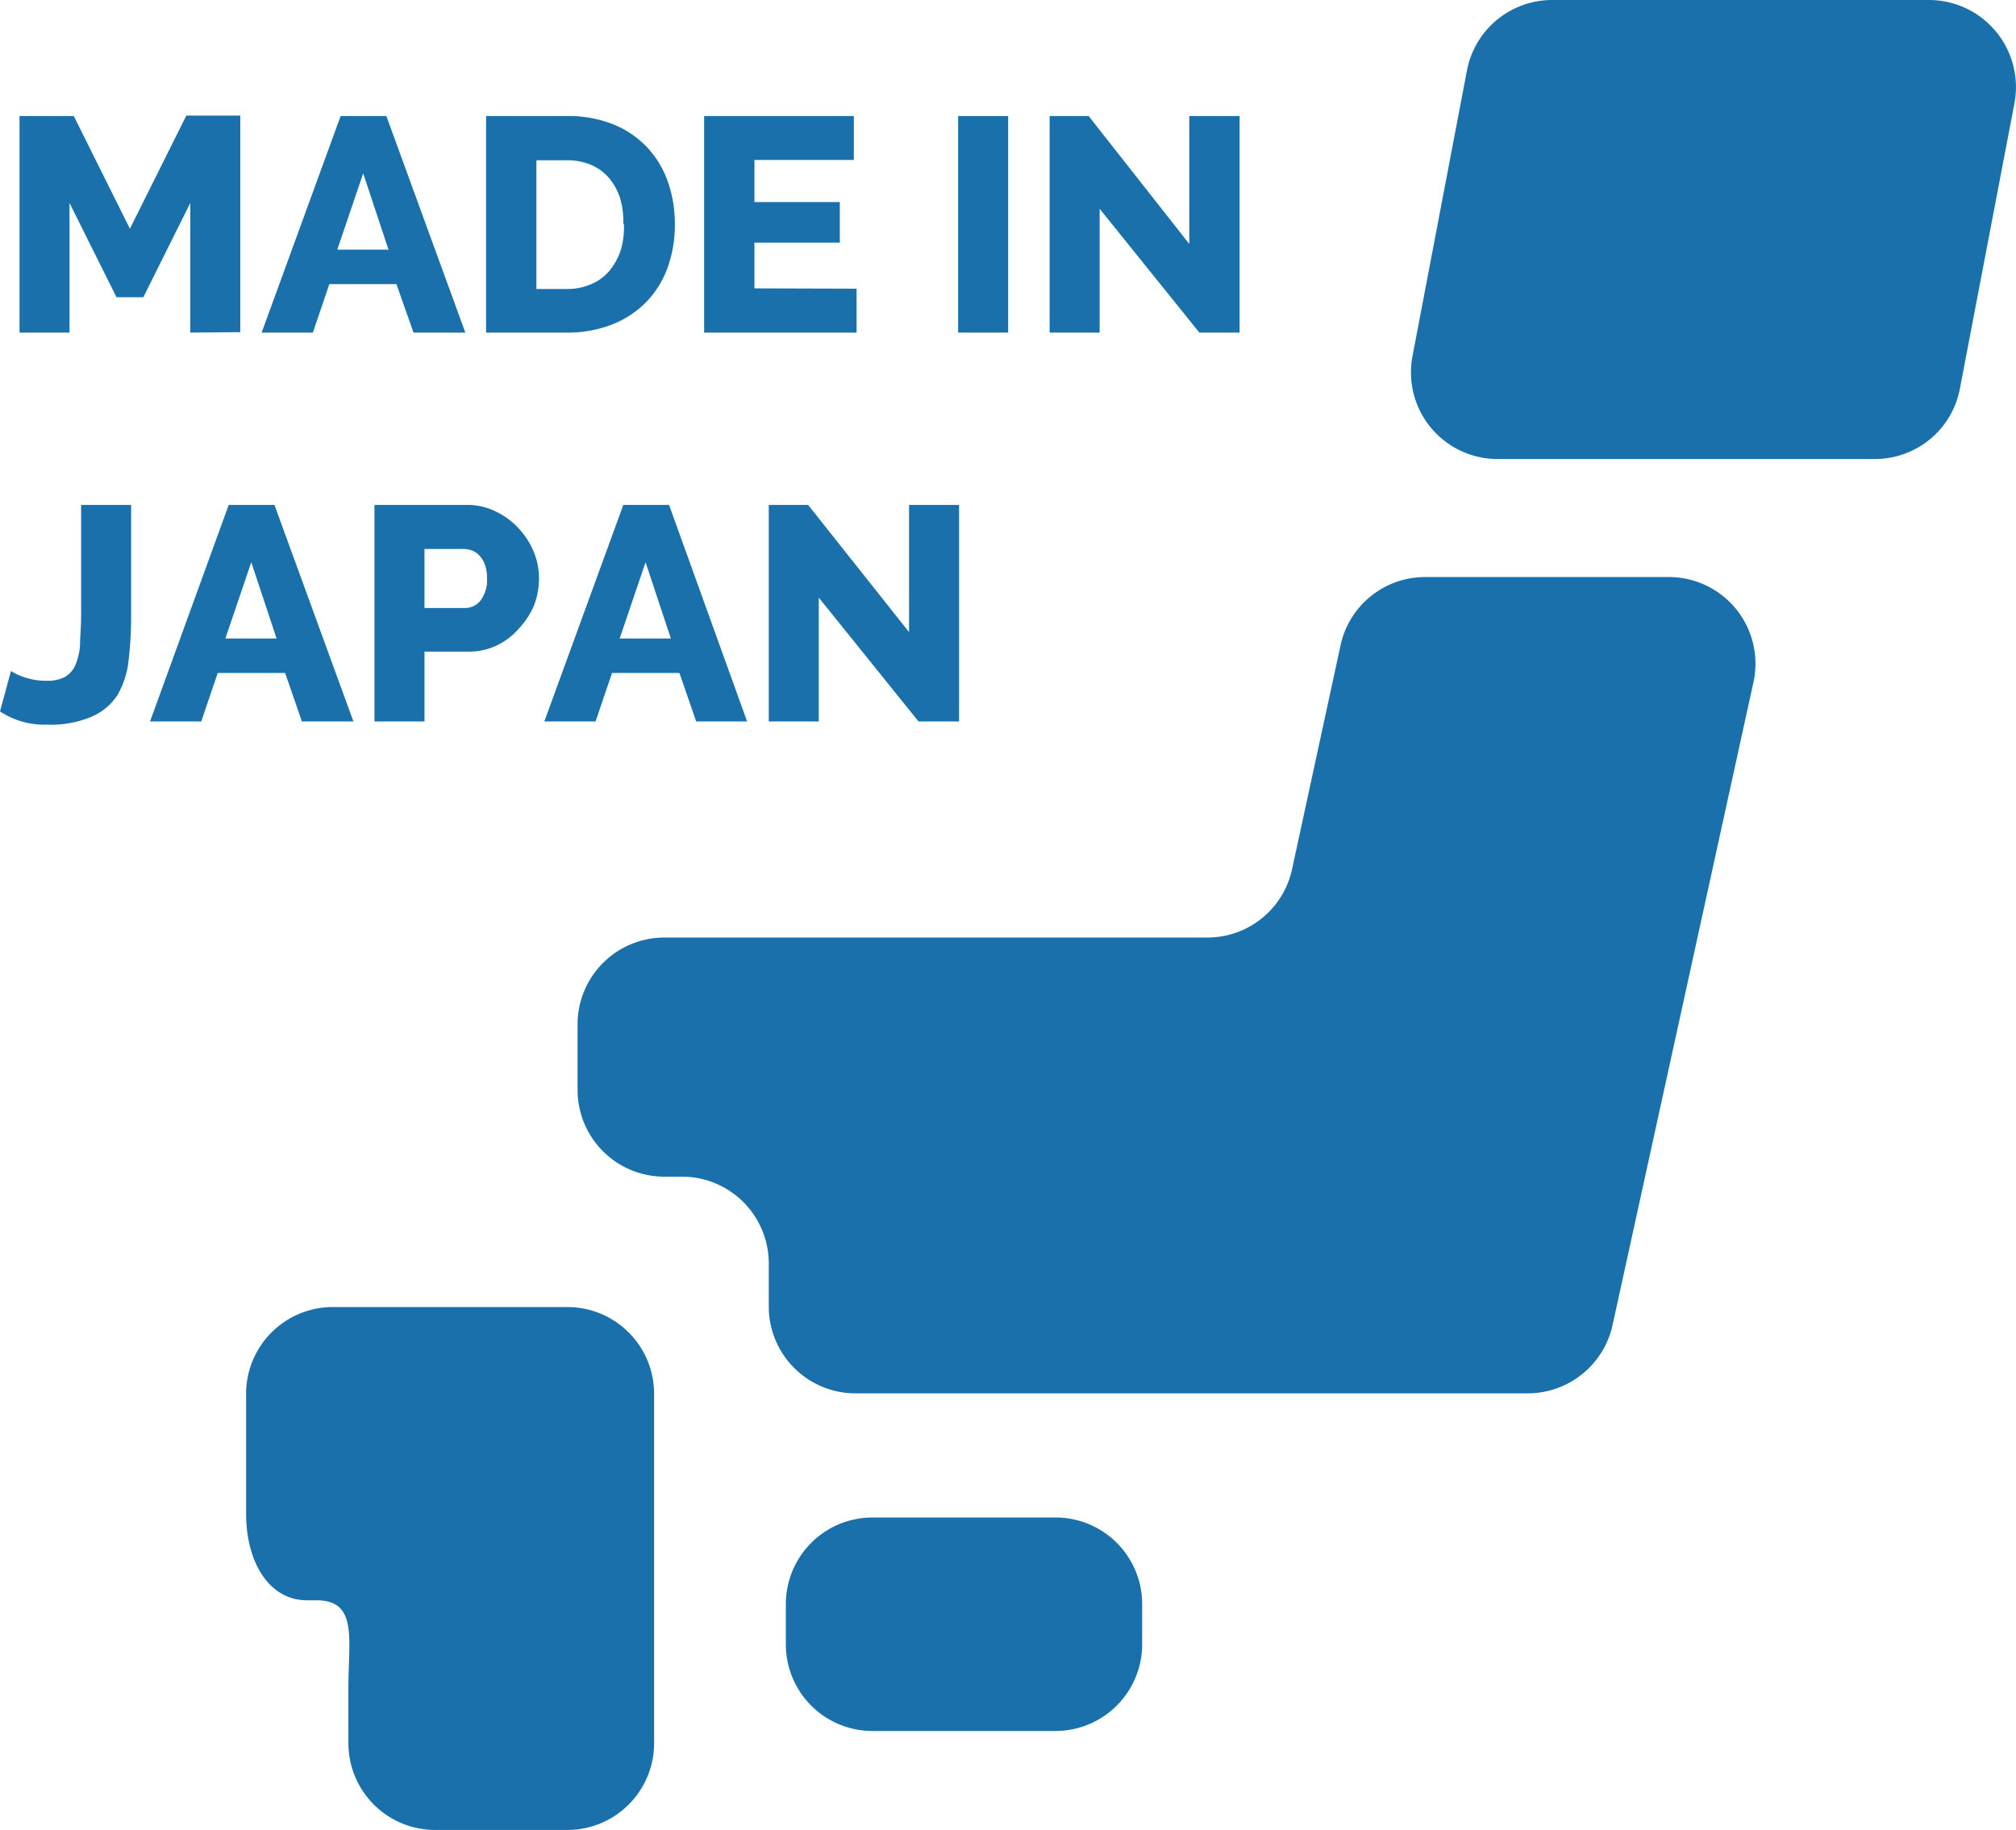 <svg xmlns="http://www.w3.org/2000/svg" viewBox="0 0 132.22 120"><defs><style>.cls-1{fill:#1a70aa;}</style></defs><title>point_ico05</title><g id="レイヤー_2" data-name="レイヤー 2"><g id="レイヤー_1-2" data-name="レイヤー 1"><path class="cls-1" d="M74.91,107.82a5.69,5.69,0,0,1-5.69,5.69h-12a5.68,5.68,0,0,1-5.68-5.69v-2.63a5.68,5.68,0,0,1,5.68-5.68h12a5.68,5.68,0,0,1,5.69,5.68Z"/><path class="cls-1" d="M22.83,85.71h-1a5.69,5.69,0,0,0-5.69,5.69v7.85c0,3.14,1.47,5.69,4,5.69h.62c2.72,0,2.09,2.55,2.09,5.69v3.68A5.69,5.69,0,0,0,28.52,120h8.69a5.69,5.69,0,0,0,5.69-5.69V91.4a5.69,5.69,0,0,0-5.69-5.69Z"/><path class="cls-1" d="M93.47,37.84a5.67,5.67,0,0,0-5.55,4.48L84.74,57a5.68,5.68,0,0,1-5.56,4.48H43.57a5.69,5.69,0,0,0-5.69,5.68v4.31a5.69,5.69,0,0,0,5.69,5.69h1.17a5.69,5.69,0,0,1,5.68,5.69v2.83a5.69,5.69,0,0,0,5.69,5.69H100.2a5.7,5.7,0,0,0,5.56-4.48L115,44.74a5.68,5.68,0,0,0-5.56-6.9Z"/><path class="cls-1" d="M128.54,25.49A5.67,5.67,0,0,1,123,30.1H98.22a5.68,5.68,0,0,1-5.58-6.75L96.21,4.62A5.69,5.69,0,0,1,101.8,0h24.73a5.71,5.71,0,0,1,5.59,6.76Z"/><path class="cls-1" d="M12.48,21.81v-8.5L9.4,19.49H7.64L4.56,13.31v8.5H1.28V7.61H4.84L8.52,15l3.7-7.42h3.54v14.2Z"/><path class="cls-1" d="M22.34,7.61h3l5.18,14.2H27.12L26,18.63H21.6l-1.08,3.18H17.16Zm3.14,8.76-1.66-5-1.7,5Z"/><path class="cls-1" d="M31.88,21.81V7.61h5.3a7.91,7.91,0,0,1,3.08.56,6.27,6.27,0,0,1,2.21,1.52,6.39,6.39,0,0,1,1.34,2.25,8.3,8.3,0,0,1,.45,2.75,8.22,8.22,0,0,1-.5,2.93,6.28,6.28,0,0,1-1.43,2.24,6.44,6.44,0,0,1-2.24,1.44,7.94,7.94,0,0,1-2.91.51Zm9-7.12A5.39,5.39,0,0,0,40.67,13a3.89,3.89,0,0,0-.73-1.33,3.19,3.19,0,0,0-1.18-.86,4,4,0,0,0-1.58-.3h-2v8.44h2a3.87,3.87,0,0,0,1.6-.32A3.15,3.15,0,0,0,40,17.72a4.2,4.2,0,0,0,.72-1.34A5.35,5.35,0,0,0,40.92,14.69Z"/><path class="cls-1" d="M56.18,18.93v2.88h-10V7.61H56v2.88H49.48v2.76h5.6v2.66h-5.6v3Z"/><path class="cls-1" d="M62.84,21.81V7.61h3.28v14.2Z"/><path class="cls-1" d="M72.12,13.69v8.12H68.84V7.61H71.4L78,16V7.61H81.3v14.2H78.66Z"/><path class="cls-1" d="M.72,44a3.39,3.39,0,0,0,.85.4,4.35,4.35,0,0,0,1.51.24,2.35,2.35,0,0,0,1.18-.25,1.66,1.66,0,0,0,.68-.77,4.13,4.13,0,0,0,.31-1.33c0-.54.07-1.18.07-1.93V33.11H8.6v7.22a24.07,24.07,0,0,1-.17,3,5.68,5.68,0,0,1-.74,2.27A3.8,3.8,0,0,1,6,47a6.88,6.88,0,0,1-2.94.52A5.27,5.27,0,0,1,0,46.65Z"/><path class="cls-1" d="M15,33.11h3l5.18,14.2H19.8l-1.1-3.18H14.28L13.2,47.31H9.84Zm3.14,8.76-1.66-5-1.7,5Z"/><path class="cls-1" d="M24.56,47.31V33.11h6.06a4.17,4.17,0,0,1,1.87.42A4.84,4.84,0,0,1,34,34.63a5.12,5.12,0,0,1,1,1.54,4.62,4.62,0,0,1,.35,1.74,5,5,0,0,1-.33,1.8A5.21,5.21,0,0,1,34,41.25a4.4,4.4,0,0,1-1.43,1.08,4.22,4.22,0,0,1-1.86.4H27.84v4.58Zm3.28-7.44h2.68a1.27,1.27,0,0,0,1-.5,2.21,2.21,0,0,0,.42-1.46,2.47,2.47,0,0,0-.13-.86,1.76,1.76,0,0,0-.35-.6,1.3,1.3,0,0,0-.5-.35A1.59,1.59,0,0,0,30.4,36H27.84Z"/><path class="cls-1" d="M40.88,33.11h3L49,47.31H45.66l-1.1-3.18H40.14l-1.08,3.18H35.7ZM44,41.87l-1.66-5-1.7,5Z"/><path class="cls-1" d="M53.7,39.19v8.12H50.42V33.11H53l6.62,8.34V33.11h3.28v14.2H60.24Z"/></g></g></svg>